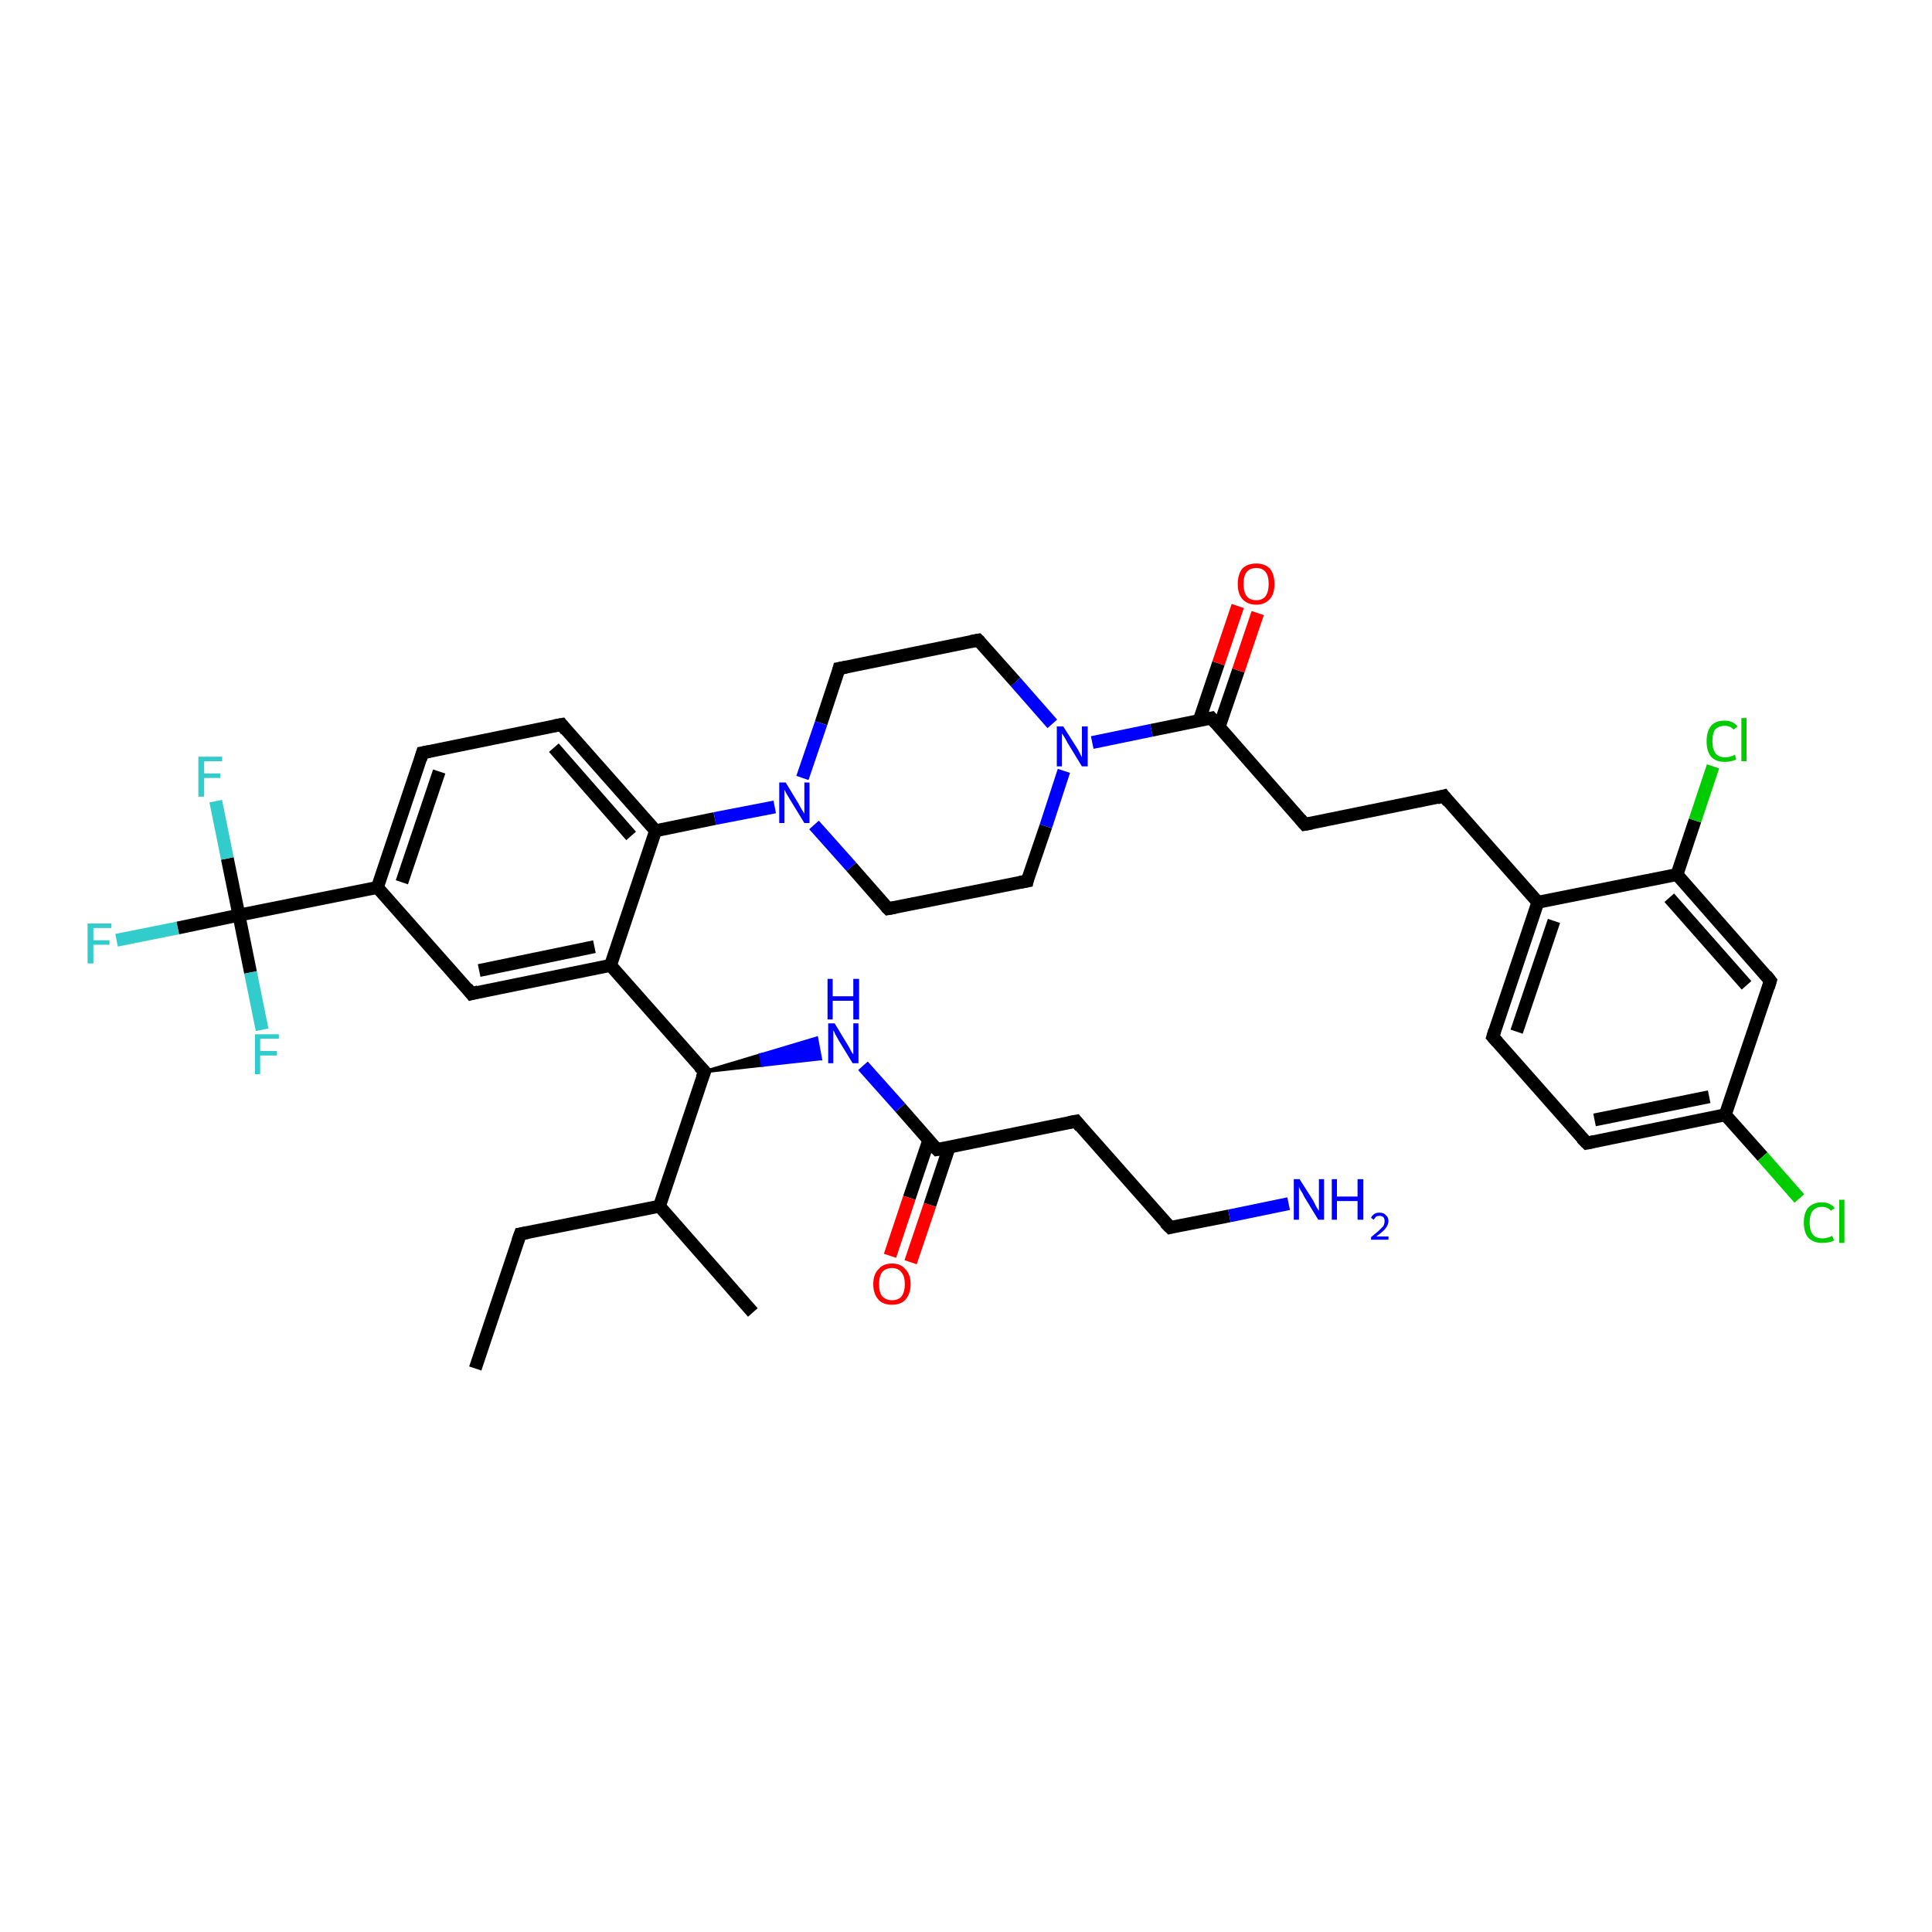 <?xml version='1.0' encoding='iso-8859-1'?>
<svg version='1.1' baseProfile='full'
              xmlns='http://www.w3.org/2000/svg'
                      xmlns:rdkit='http://www.rdkit.org/xml'
                      xmlns:xlink='http://www.w3.org/1999/xlink'
                  xml:space='preserve'
width='300px' height='300px' viewBox='0 0 300 300'>
<!-- END OF HEADER -->
<rect style='opacity:1.0;fill:#FFFFFF;stroke:none' width='300.0' height='300.0' x='0.0' y='0.0'> </rect>
<path class='bond-0 atom-0 atom-1' d='M 73.8,212.5 L 80.8,191.6' style='fill:none;fill-rule:evenodd;stroke:#000000;stroke-width:2.0px;stroke-linecap:butt;stroke-linejoin:miter;stroke-opacity:1' />
<path class='bond-1 atom-1 atom-2' d='M 80.8,191.6 L 102.4,187.3' style='fill:none;fill-rule:evenodd;stroke:#000000;stroke-width:2.0px;stroke-linecap:butt;stroke-linejoin:miter;stroke-opacity:1' />
<path class='bond-2 atom-2 atom-3' d='M 102.4,187.3 L 116.9,203.8' style='fill:none;fill-rule:evenodd;stroke:#000000;stroke-width:2.0px;stroke-linecap:butt;stroke-linejoin:miter;stroke-opacity:1' />
<path class='bond-3 atom-2 atom-4' d='M 102.4,187.3 L 109.4,166.4' style='fill:none;fill-rule:evenodd;stroke:#000000;stroke-width:2.0px;stroke-linecap:butt;stroke-linejoin:miter;stroke-opacity:1' />
<path class='bond-4 atom-4 atom-5' d='M 109.4,166.4 L 118.1,163.8 L 118.4,165.4 Z' style='fill:#000000;fill-rule:evenodd;fill-opacity:1;stroke:#000000;stroke-width:0.5px;stroke-linecap:butt;stroke-linejoin:miter;stroke-opacity:1;' />
<path class='bond-4 atom-4 atom-5' d='M 118.1,163.8 L 127.4,164.4 L 126.8,161.2 Z' style='fill:#0000FF;fill-rule:evenodd;fill-opacity:1;stroke:#0000FF;stroke-width:0.5px;stroke-linecap:butt;stroke-linejoin:miter;stroke-opacity:1;' />
<path class='bond-4 atom-4 atom-5' d='M 118.1,163.8 L 118.4,165.4 L 127.4,164.4 Z' style='fill:#0000FF;fill-rule:evenodd;fill-opacity:1;stroke:#0000FF;stroke-width:0.5px;stroke-linecap:butt;stroke-linejoin:miter;stroke-opacity:1;' />
<path class='bond-5 atom-5 atom-6' d='M 134.0,165.5 L 139.8,172.0' style='fill:none;fill-rule:evenodd;stroke:#0000FF;stroke-width:2.0px;stroke-linecap:butt;stroke-linejoin:miter;stroke-opacity:1' />
<path class='bond-5 atom-5 atom-6' d='M 139.8,172.0 L 145.5,178.5' style='fill:none;fill-rule:evenodd;stroke:#000000;stroke-width:2.0px;stroke-linecap:butt;stroke-linejoin:miter;stroke-opacity:1' />
<path class='bond-6 atom-6 atom-7' d='M 144.2,177.1 L 141.2,186.0' style='fill:none;fill-rule:evenodd;stroke:#000000;stroke-width:2.0px;stroke-linecap:butt;stroke-linejoin:miter;stroke-opacity:1' />
<path class='bond-6 atom-6 atom-7' d='M 141.2,186.0 L 138.2,195.0' style='fill:none;fill-rule:evenodd;stroke:#FF0000;stroke-width:2.0px;stroke-linecap:butt;stroke-linejoin:miter;stroke-opacity:1' />
<path class='bond-6 atom-6 atom-7' d='M 147.4,178.1 L 144.4,187.1' style='fill:none;fill-rule:evenodd;stroke:#000000;stroke-width:2.0px;stroke-linecap:butt;stroke-linejoin:miter;stroke-opacity:1' />
<path class='bond-6 atom-6 atom-7' d='M 144.4,187.1 L 141.4,196.0' style='fill:none;fill-rule:evenodd;stroke:#FF0000;stroke-width:2.0px;stroke-linecap:butt;stroke-linejoin:miter;stroke-opacity:1' />
<path class='bond-7 atom-6 atom-8' d='M 145.5,178.5 L 167.1,174.1' style='fill:none;fill-rule:evenodd;stroke:#000000;stroke-width:2.0px;stroke-linecap:butt;stroke-linejoin:miter;stroke-opacity:1' />
<path class='bond-8 atom-8 atom-9' d='M 167.1,174.1 L 181.7,190.6' style='fill:none;fill-rule:evenodd;stroke:#000000;stroke-width:2.0px;stroke-linecap:butt;stroke-linejoin:miter;stroke-opacity:1' />
<path class='bond-9 atom-9 atom-10' d='M 181.7,190.6 L 190.9,188.8' style='fill:none;fill-rule:evenodd;stroke:#000000;stroke-width:2.0px;stroke-linecap:butt;stroke-linejoin:miter;stroke-opacity:1' />
<path class='bond-9 atom-9 atom-10' d='M 190.9,188.8 L 200.1,186.9' style='fill:none;fill-rule:evenodd;stroke:#0000FF;stroke-width:2.0px;stroke-linecap:butt;stroke-linejoin:miter;stroke-opacity:1' />
<path class='bond-10 atom-4 atom-11' d='M 109.4,166.4 L 94.8,149.9' style='fill:none;fill-rule:evenodd;stroke:#000000;stroke-width:2.0px;stroke-linecap:butt;stroke-linejoin:miter;stroke-opacity:1' />
<path class='bond-11 atom-11 atom-12' d='M 94.8,149.9 L 73.2,154.3' style='fill:none;fill-rule:evenodd;stroke:#000000;stroke-width:2.0px;stroke-linecap:butt;stroke-linejoin:miter;stroke-opacity:1' />
<path class='bond-11 atom-11 atom-12' d='M 92.3,147.0 L 74.4,150.7' style='fill:none;fill-rule:evenodd;stroke:#000000;stroke-width:2.0px;stroke-linecap:butt;stroke-linejoin:miter;stroke-opacity:1' />
<path class='bond-12 atom-12 atom-13' d='M 73.2,154.3 L 58.6,137.8' style='fill:none;fill-rule:evenodd;stroke:#000000;stroke-width:2.0px;stroke-linecap:butt;stroke-linejoin:miter;stroke-opacity:1' />
<path class='bond-13 atom-13 atom-14' d='M 58.6,137.8 L 65.6,116.9' style='fill:none;fill-rule:evenodd;stroke:#000000;stroke-width:2.0px;stroke-linecap:butt;stroke-linejoin:miter;stroke-opacity:1' />
<path class='bond-13 atom-13 atom-14' d='M 62.4,137.0 L 68.2,119.8' style='fill:none;fill-rule:evenodd;stroke:#000000;stroke-width:2.0px;stroke-linecap:butt;stroke-linejoin:miter;stroke-opacity:1' />
<path class='bond-14 atom-14 atom-15' d='M 65.6,116.9 L 87.2,112.5' style='fill:none;fill-rule:evenodd;stroke:#000000;stroke-width:2.0px;stroke-linecap:butt;stroke-linejoin:miter;stroke-opacity:1' />
<path class='bond-15 atom-15 atom-16' d='M 87.2,112.5 L 101.8,129.0' style='fill:none;fill-rule:evenodd;stroke:#000000;stroke-width:2.0px;stroke-linecap:butt;stroke-linejoin:miter;stroke-opacity:1' />
<path class='bond-15 atom-15 atom-16' d='M 86.0,116.1 L 98.0,129.8' style='fill:none;fill-rule:evenodd;stroke:#000000;stroke-width:2.0px;stroke-linecap:butt;stroke-linejoin:miter;stroke-opacity:1' />
<path class='bond-16 atom-16 atom-17' d='M 101.8,129.0 L 111.0,127.1' style='fill:none;fill-rule:evenodd;stroke:#000000;stroke-width:2.0px;stroke-linecap:butt;stroke-linejoin:miter;stroke-opacity:1' />
<path class='bond-16 atom-16 atom-17' d='M 111.0,127.1 L 120.3,125.3' style='fill:none;fill-rule:evenodd;stroke:#0000FF;stroke-width:2.0px;stroke-linecap:butt;stroke-linejoin:miter;stroke-opacity:1' />
<path class='bond-17 atom-17 atom-18' d='M 126.4,128.1 L 132.2,134.6' style='fill:none;fill-rule:evenodd;stroke:#0000FF;stroke-width:2.0px;stroke-linecap:butt;stroke-linejoin:miter;stroke-opacity:1' />
<path class='bond-17 atom-17 atom-18' d='M 132.2,134.6 L 137.9,141.1' style='fill:none;fill-rule:evenodd;stroke:#000000;stroke-width:2.0px;stroke-linecap:butt;stroke-linejoin:miter;stroke-opacity:1' />
<path class='bond-18 atom-18 atom-19' d='M 137.9,141.1 L 159.5,136.8' style='fill:none;fill-rule:evenodd;stroke:#000000;stroke-width:2.0px;stroke-linecap:butt;stroke-linejoin:miter;stroke-opacity:1' />
<path class='bond-19 atom-19 atom-20' d='M 159.5,136.8 L 162.4,128.3' style='fill:none;fill-rule:evenodd;stroke:#000000;stroke-width:2.0px;stroke-linecap:butt;stroke-linejoin:miter;stroke-opacity:1' />
<path class='bond-19 atom-19 atom-20' d='M 162.4,128.3 L 165.2,119.7' style='fill:none;fill-rule:evenodd;stroke:#0000FF;stroke-width:2.0px;stroke-linecap:butt;stroke-linejoin:miter;stroke-opacity:1' />
<path class='bond-20 atom-20 atom-21' d='M 163.4,112.4 L 157.7,105.9' style='fill:none;fill-rule:evenodd;stroke:#0000FF;stroke-width:2.0px;stroke-linecap:butt;stroke-linejoin:miter;stroke-opacity:1' />
<path class='bond-20 atom-20 atom-21' d='M 157.7,105.9 L 151.9,99.4' style='fill:none;fill-rule:evenodd;stroke:#000000;stroke-width:2.0px;stroke-linecap:butt;stroke-linejoin:miter;stroke-opacity:1' />
<path class='bond-21 atom-21 atom-22' d='M 151.9,99.4 L 130.3,103.8' style='fill:none;fill-rule:evenodd;stroke:#000000;stroke-width:2.0px;stroke-linecap:butt;stroke-linejoin:miter;stroke-opacity:1' />
<path class='bond-22 atom-20 atom-23' d='M 169.6,115.3 L 178.8,113.4' style='fill:none;fill-rule:evenodd;stroke:#0000FF;stroke-width:2.0px;stroke-linecap:butt;stroke-linejoin:miter;stroke-opacity:1' />
<path class='bond-22 atom-20 atom-23' d='M 178.8,113.4 L 188.1,111.5' style='fill:none;fill-rule:evenodd;stroke:#000000;stroke-width:2.0px;stroke-linecap:butt;stroke-linejoin:miter;stroke-opacity:1' />
<path class='bond-23 atom-23 atom-24' d='M 189.3,112.9 L 192.3,104.1' style='fill:none;fill-rule:evenodd;stroke:#000000;stroke-width:2.0px;stroke-linecap:butt;stroke-linejoin:miter;stroke-opacity:1' />
<path class='bond-23 atom-23 atom-24' d='M 192.3,104.1 L 195.3,95.2' style='fill:none;fill-rule:evenodd;stroke:#FF0000;stroke-width:2.0px;stroke-linecap:butt;stroke-linejoin:miter;stroke-opacity:1' />
<path class='bond-23 atom-23 atom-24' d='M 186.2,111.9 L 189.2,103.0' style='fill:none;fill-rule:evenodd;stroke:#000000;stroke-width:2.0px;stroke-linecap:butt;stroke-linejoin:miter;stroke-opacity:1' />
<path class='bond-23 atom-23 atom-24' d='M 189.2,103.0 L 192.2,94.1' style='fill:none;fill-rule:evenodd;stroke:#FF0000;stroke-width:2.0px;stroke-linecap:butt;stroke-linejoin:miter;stroke-opacity:1' />
<path class='bond-24 atom-23 atom-25' d='M 188.1,111.5 L 202.6,128.0' style='fill:none;fill-rule:evenodd;stroke:#000000;stroke-width:2.0px;stroke-linecap:butt;stroke-linejoin:miter;stroke-opacity:1' />
<path class='bond-25 atom-25 atom-26' d='M 202.6,128.0 L 224.2,123.6' style='fill:none;fill-rule:evenodd;stroke:#000000;stroke-width:2.0px;stroke-linecap:butt;stroke-linejoin:miter;stroke-opacity:1' />
<path class='bond-26 atom-26 atom-27' d='M 224.2,123.6 L 238.8,140.1' style='fill:none;fill-rule:evenodd;stroke:#000000;stroke-width:2.0px;stroke-linecap:butt;stroke-linejoin:miter;stroke-opacity:1' />
<path class='bond-27 atom-27 atom-28' d='M 238.8,140.1 L 231.8,161.0' style='fill:none;fill-rule:evenodd;stroke:#000000;stroke-width:2.0px;stroke-linecap:butt;stroke-linejoin:miter;stroke-opacity:1' />
<path class='bond-27 atom-27 atom-28' d='M 241.3,143.0 L 235.5,160.2' style='fill:none;fill-rule:evenodd;stroke:#000000;stroke-width:2.0px;stroke-linecap:butt;stroke-linejoin:miter;stroke-opacity:1' />
<path class='bond-28 atom-28 atom-29' d='M 231.8,161.0 L 246.4,177.5' style='fill:none;fill-rule:evenodd;stroke:#000000;stroke-width:2.0px;stroke-linecap:butt;stroke-linejoin:miter;stroke-opacity:1' />
<path class='bond-29 atom-29 atom-30' d='M 246.4,177.5 L 267.9,173.1' style='fill:none;fill-rule:evenodd;stroke:#000000;stroke-width:2.0px;stroke-linecap:butt;stroke-linejoin:miter;stroke-opacity:1' />
<path class='bond-29 atom-29 atom-30' d='M 247.6,173.9 L 265.4,170.3' style='fill:none;fill-rule:evenodd;stroke:#000000;stroke-width:2.0px;stroke-linecap:butt;stroke-linejoin:miter;stroke-opacity:1' />
<path class='bond-30 atom-30 atom-31' d='M 267.9,173.1 L 273.7,179.6' style='fill:none;fill-rule:evenodd;stroke:#000000;stroke-width:2.0px;stroke-linecap:butt;stroke-linejoin:miter;stroke-opacity:1' />
<path class='bond-30 atom-30 atom-31' d='M 273.7,179.6 L 279.4,186.1' style='fill:none;fill-rule:evenodd;stroke:#00CC00;stroke-width:2.0px;stroke-linecap:butt;stroke-linejoin:miter;stroke-opacity:1' />
<path class='bond-31 atom-30 atom-32' d='M 267.9,173.1 L 274.9,152.3' style='fill:none;fill-rule:evenodd;stroke:#000000;stroke-width:2.0px;stroke-linecap:butt;stroke-linejoin:miter;stroke-opacity:1' />
<path class='bond-32 atom-32 atom-33' d='M 274.9,152.3 L 260.4,135.8' style='fill:none;fill-rule:evenodd;stroke:#000000;stroke-width:2.0px;stroke-linecap:butt;stroke-linejoin:miter;stroke-opacity:1' />
<path class='bond-32 atom-32 atom-33' d='M 271.2,153.0 L 259.2,139.4' style='fill:none;fill-rule:evenodd;stroke:#000000;stroke-width:2.0px;stroke-linecap:butt;stroke-linejoin:miter;stroke-opacity:1' />
<path class='bond-33 atom-33 atom-34' d='M 260.4,135.8 L 263.2,127.4' style='fill:none;fill-rule:evenodd;stroke:#000000;stroke-width:2.0px;stroke-linecap:butt;stroke-linejoin:miter;stroke-opacity:1' />
<path class='bond-33 atom-33 atom-34' d='M 263.2,127.4 L 266.0,119.0' style='fill:none;fill-rule:evenodd;stroke:#00CC00;stroke-width:2.0px;stroke-linecap:butt;stroke-linejoin:miter;stroke-opacity:1' />
<path class='bond-34 atom-13 atom-35' d='M 58.6,137.8 L 37.1,142.1' style='fill:none;fill-rule:evenodd;stroke:#000000;stroke-width:2.0px;stroke-linecap:butt;stroke-linejoin:miter;stroke-opacity:1' />
<path class='bond-35 atom-35 atom-36' d='M 37.1,142.1 L 27.6,144.1' style='fill:none;fill-rule:evenodd;stroke:#000000;stroke-width:2.0px;stroke-linecap:butt;stroke-linejoin:miter;stroke-opacity:1' />
<path class='bond-35 atom-35 atom-36' d='M 27.6,144.1 L 18.1,146.0' style='fill:none;fill-rule:evenodd;stroke:#33CCCC;stroke-width:2.0px;stroke-linecap:butt;stroke-linejoin:miter;stroke-opacity:1' />
<path class='bond-36 atom-35 atom-37' d='M 37.1,142.1 L 35.3,133.3' style='fill:none;fill-rule:evenodd;stroke:#000000;stroke-width:2.0px;stroke-linecap:butt;stroke-linejoin:miter;stroke-opacity:1' />
<path class='bond-36 atom-35 atom-37' d='M 35.3,133.3 L 33.5,124.4' style='fill:none;fill-rule:evenodd;stroke:#33CCCC;stroke-width:2.0px;stroke-linecap:butt;stroke-linejoin:miter;stroke-opacity:1' />
<path class='bond-37 atom-35 atom-38' d='M 37.1,142.1 L 38.9,151.0' style='fill:none;fill-rule:evenodd;stroke:#000000;stroke-width:2.0px;stroke-linecap:butt;stroke-linejoin:miter;stroke-opacity:1' />
<path class='bond-37 atom-35 atom-38' d='M 38.9,151.0 L 40.7,159.9' style='fill:none;fill-rule:evenodd;stroke:#33CCCC;stroke-width:2.0px;stroke-linecap:butt;stroke-linejoin:miter;stroke-opacity:1' />
<path class='bond-38 atom-16 atom-11' d='M 101.8,129.0 L 94.8,149.9' style='fill:none;fill-rule:evenodd;stroke:#000000;stroke-width:2.0px;stroke-linecap:butt;stroke-linejoin:miter;stroke-opacity:1' />
<path class='bond-39 atom-22 atom-17' d='M 130.3,103.8 L 127.5,112.3' style='fill:none;fill-rule:evenodd;stroke:#000000;stroke-width:2.0px;stroke-linecap:butt;stroke-linejoin:miter;stroke-opacity:1' />
<path class='bond-39 atom-22 atom-17' d='M 127.5,112.3 L 124.6,120.8' style='fill:none;fill-rule:evenodd;stroke:#0000FF;stroke-width:2.0px;stroke-linecap:butt;stroke-linejoin:miter;stroke-opacity:1' />
<path class='bond-40 atom-33 atom-27' d='M 260.4,135.8 L 238.8,140.1' style='fill:none;fill-rule:evenodd;stroke:#000000;stroke-width:2.0px;stroke-linecap:butt;stroke-linejoin:miter;stroke-opacity:1' />
<path d='M 80.4,192.7 L 80.8,191.6 L 81.9,191.4' style='fill:none;stroke:#000000;stroke-width:2.0px;stroke-linecap:butt;stroke-linejoin:miter;stroke-opacity:1;' />
<path d='M 109.0,167.4 L 109.4,166.4 L 108.6,165.6' style='fill:none;stroke:#000000;stroke-width:2.0px;stroke-linecap:butt;stroke-linejoin:miter;stroke-opacity:1;' />
<path d='M 145.2,178.2 L 145.5,178.5 L 146.6,178.3' style='fill:none;stroke:#000000;stroke-width:2.0px;stroke-linecap:butt;stroke-linejoin:miter;stroke-opacity:1;' />
<path d='M 166.0,174.3 L 167.1,174.1 L 167.8,175.0' style='fill:none;stroke:#000000;stroke-width:2.0px;stroke-linecap:butt;stroke-linejoin:miter;stroke-opacity:1;' />
<path d='M 180.9,189.8 L 181.7,190.6 L 182.1,190.5' style='fill:none;stroke:#000000;stroke-width:2.0px;stroke-linecap:butt;stroke-linejoin:miter;stroke-opacity:1;' />
<path d='M 74.3,154.0 L 73.2,154.3 L 72.5,153.4' style='fill:none;stroke:#000000;stroke-width:2.0px;stroke-linecap:butt;stroke-linejoin:miter;stroke-opacity:1;' />
<path d='M 65.3,117.9 L 65.6,116.9 L 66.7,116.7' style='fill:none;stroke:#000000;stroke-width:2.0px;stroke-linecap:butt;stroke-linejoin:miter;stroke-opacity:1;' />
<path d='M 86.1,112.7 L 87.2,112.5 L 87.9,113.4' style='fill:none;stroke:#000000;stroke-width:2.0px;stroke-linecap:butt;stroke-linejoin:miter;stroke-opacity:1;' />
<path d='M 137.6,140.8 L 137.9,141.1 L 139.0,140.9' style='fill:none;stroke:#000000;stroke-width:2.0px;stroke-linecap:butt;stroke-linejoin:miter;stroke-opacity:1;' />
<path d='M 158.4,137.0 L 159.5,136.8 L 159.6,136.3' style='fill:none;stroke:#000000;stroke-width:2.0px;stroke-linecap:butt;stroke-linejoin:miter;stroke-opacity:1;' />
<path d='M 152.2,99.7 L 151.9,99.4 L 150.8,99.6' style='fill:none;stroke:#000000;stroke-width:2.0px;stroke-linecap:butt;stroke-linejoin:miter;stroke-opacity:1;' />
<path d='M 131.4,103.6 L 130.3,103.8 L 130.2,104.2' style='fill:none;stroke:#000000;stroke-width:2.0px;stroke-linecap:butt;stroke-linejoin:miter;stroke-opacity:1;' />
<path d='M 187.6,111.6 L 188.1,111.5 L 188.8,112.3' style='fill:none;stroke:#000000;stroke-width:2.0px;stroke-linecap:butt;stroke-linejoin:miter;stroke-opacity:1;' />
<path d='M 201.9,127.2 L 202.6,128.0 L 203.7,127.8' style='fill:none;stroke:#000000;stroke-width:2.0px;stroke-linecap:butt;stroke-linejoin:miter;stroke-opacity:1;' />
<path d='M 223.1,123.9 L 224.2,123.6 L 224.9,124.5' style='fill:none;stroke:#000000;stroke-width:2.0px;stroke-linecap:butt;stroke-linejoin:miter;stroke-opacity:1;' />
<path d='M 232.1,160.0 L 231.8,161.0 L 232.5,161.8' style='fill:none;stroke:#000000;stroke-width:2.0px;stroke-linecap:butt;stroke-linejoin:miter;stroke-opacity:1;' />
<path d='M 245.6,176.7 L 246.4,177.5 L 247.4,177.3' style='fill:none;stroke:#000000;stroke-width:2.0px;stroke-linecap:butt;stroke-linejoin:miter;stroke-opacity:1;' />
<path d='M 274.6,153.3 L 274.9,152.3 L 274.2,151.4' style='fill:none;stroke:#000000;stroke-width:2.0px;stroke-linecap:butt;stroke-linejoin:miter;stroke-opacity:1;' />
<path class='atom-5' d='M 129.6 158.9
L 131.6 162.2
Q 131.8 162.5, 132.1 163.1
Q 132.4 163.7, 132.5 163.7
L 132.5 158.9
L 133.3 158.9
L 133.3 165.1
L 132.4 165.1
L 130.2 161.5
Q 130.0 161.1, 129.7 160.6
Q 129.5 160.1, 129.4 160.0
L 129.4 165.1
L 128.6 165.1
L 128.6 158.9
L 129.6 158.9
' fill='#0000FF'/>
<path class='atom-5' d='M 128.5 152.0
L 129.3 152.0
L 129.3 154.7
L 132.5 154.7
L 132.5 152.0
L 133.4 152.0
L 133.4 158.3
L 132.5 158.3
L 132.5 155.4
L 129.3 155.4
L 129.3 158.3
L 128.5 158.3
L 128.5 152.0
' fill='#0000FF'/>
<path class='atom-7' d='M 135.6 199.4
Q 135.6 197.9, 136.4 197.1
Q 137.1 196.2, 138.5 196.2
Q 139.9 196.2, 140.6 197.1
Q 141.4 197.9, 141.4 199.4
Q 141.4 200.9, 140.6 201.8
Q 139.9 202.6, 138.5 202.6
Q 137.1 202.6, 136.4 201.8
Q 135.6 200.9, 135.6 199.4
M 138.5 201.9
Q 139.5 201.9, 140.0 201.3
Q 140.5 200.6, 140.5 199.4
Q 140.5 198.2, 140.0 197.6
Q 139.5 196.9, 138.5 196.9
Q 137.6 196.9, 137.0 197.5
Q 136.5 198.2, 136.5 199.4
Q 136.5 200.7, 137.0 201.3
Q 137.6 201.9, 138.5 201.9
' fill='#FF0000'/>
<path class='atom-10' d='M 201.8 183.1
L 203.9 186.4
Q 204.1 186.8, 204.4 187.4
Q 204.7 187.9, 204.8 188.0
L 204.8 183.1
L 205.6 183.1
L 205.6 189.4
L 204.7 189.4
L 202.5 185.8
Q 202.3 185.3, 202.0 184.9
Q 201.7 184.4, 201.7 184.2
L 201.7 189.4
L 200.9 189.4
L 200.9 183.1
L 201.8 183.1
' fill='#0000FF'/>
<path class='atom-10' d='M 206.8 183.1
L 207.6 183.1
L 207.6 185.8
L 210.8 185.8
L 210.8 183.1
L 211.7 183.1
L 211.7 189.4
L 210.8 189.4
L 210.8 186.5
L 207.6 186.5
L 207.6 189.4
L 206.8 189.4
L 206.8 183.1
' fill='#0000FF'/>
<path class='atom-10' d='M 212.9 189.1
Q 213.0 188.8, 213.4 188.5
Q 213.7 188.3, 214.2 188.3
Q 214.9 188.3, 215.2 188.7
Q 215.6 189.0, 215.6 189.6
Q 215.6 190.2, 215.1 190.8
Q 214.7 191.3, 213.7 192.0
L 215.6 192.0
L 215.6 192.5
L 212.9 192.5
L 212.9 192.1
Q 213.6 191.5, 214.1 191.1
Q 214.5 190.7, 214.8 190.4
Q 215.0 190.0, 215.0 189.6
Q 215.0 189.2, 214.8 189.0
Q 214.6 188.8, 214.2 188.8
Q 213.9 188.8, 213.7 188.9
Q 213.5 189.1, 213.3 189.4
L 212.9 189.1
' fill='#0000FF'/>
<path class='atom-17' d='M 122.0 121.5
L 124.0 124.8
Q 124.2 125.2, 124.5 125.7
Q 124.9 126.3, 124.9 126.4
L 124.9 121.5
L 125.7 121.5
L 125.7 127.8
L 124.9 127.8
L 122.7 124.2
Q 122.4 123.7, 122.1 123.2
Q 121.9 122.8, 121.8 122.6
L 121.8 127.8
L 121.0 127.8
L 121.0 121.5
L 122.0 121.5
' fill='#0000FF'/>
<path class='atom-20' d='M 165.1 112.8
L 167.2 116.1
Q 167.4 116.4, 167.7 117.0
Q 168.0 117.6, 168.0 117.6
L 168.0 112.8
L 168.9 112.8
L 168.9 119.0
L 168.0 119.0
L 165.8 115.4
Q 165.6 115.0, 165.3 114.5
Q 165.0 114.0, 164.9 113.9
L 164.9 119.0
L 164.1 119.0
L 164.1 112.8
L 165.1 112.8
' fill='#0000FF'/>
<path class='atom-24' d='M 192.2 90.7
Q 192.2 89.2, 192.9 88.3
Q 193.7 87.5, 195.1 87.5
Q 196.4 87.5, 197.2 88.3
Q 197.9 89.2, 197.9 90.7
Q 197.9 92.2, 197.2 93.0
Q 196.4 93.9, 195.1 93.9
Q 193.7 93.9, 192.9 93.0
Q 192.2 92.2, 192.2 90.7
M 195.1 93.2
Q 196.0 93.2, 196.5 92.6
Q 197.0 91.9, 197.0 90.7
Q 197.0 89.4, 196.5 88.8
Q 196.0 88.2, 195.1 88.2
Q 194.1 88.2, 193.6 88.8
Q 193.1 89.4, 193.1 90.7
Q 193.1 91.9, 193.6 92.6
Q 194.1 93.2, 195.1 93.2
' fill='#FF0000'/>
<path class='atom-31' d='M 280.1 189.8
Q 280.1 188.3, 280.8 187.5
Q 281.6 186.7, 282.9 186.7
Q 284.2 186.7, 284.9 187.6
L 284.3 188.0
Q 283.8 187.4, 282.9 187.4
Q 282.0 187.4, 281.5 188.0
Q 281.0 188.6, 281.0 189.8
Q 281.0 191.1, 281.5 191.7
Q 282.0 192.3, 283.0 192.3
Q 283.7 192.3, 284.5 191.9
L 284.8 192.6
Q 284.5 192.8, 284.0 192.9
Q 283.5 193.0, 282.9 193.0
Q 281.6 193.0, 280.8 192.2
Q 280.1 191.4, 280.1 189.8
' fill='#00CC00'/>
<path class='atom-31' d='M 285.6 186.3
L 286.4 186.3
L 286.4 193.0
L 285.6 193.0
L 285.6 186.3
' fill='#00CC00'/>
<path class='atom-34' d='M 265.0 115.1
Q 265.0 113.6, 265.7 112.7
Q 266.4 111.9, 267.8 111.9
Q 269.1 111.9, 269.8 112.8
L 269.2 113.3
Q 268.7 112.7, 267.8 112.7
Q 266.9 112.7, 266.3 113.3
Q 265.9 113.9, 265.9 115.1
Q 265.9 116.3, 266.4 117.0
Q 266.9 117.6, 267.9 117.6
Q 268.6 117.6, 269.4 117.2
L 269.6 117.9
Q 269.3 118.1, 268.8 118.2
Q 268.3 118.3, 267.8 118.3
Q 266.4 118.3, 265.7 117.5
Q 265.0 116.7, 265.0 115.1
' fill='#00CC00'/>
<path class='atom-34' d='M 270.4 111.5
L 271.2 111.5
L 271.2 118.2
L 270.4 118.2
L 270.4 111.5
' fill='#00CC00'/>
<path class='atom-36' d='M 13.6 143.4
L 17.3 143.4
L 17.3 144.1
L 14.5 144.1
L 14.5 146.0
L 17.0 146.0
L 17.0 146.7
L 14.5 146.7
L 14.5 149.6
L 13.6 149.6
L 13.6 143.4
' fill='#33CCCC'/>
<path class='atom-37' d='M 30.8 117.5
L 34.5 117.5
L 34.5 118.2
L 31.7 118.2
L 31.7 120.1
L 34.2 120.1
L 34.2 120.8
L 31.7 120.8
L 31.7 123.7
L 30.8 123.7
L 30.8 117.5
' fill='#33CCCC'/>
<path class='atom-38' d='M 39.6 160.6
L 43.3 160.6
L 43.3 161.3
L 40.4 161.3
L 40.4 163.2
L 43.0 163.2
L 43.0 163.9
L 40.4 163.9
L 40.4 166.8
L 39.6 166.8
L 39.6 160.6
' fill='#33CCCC'/>
</svg>
